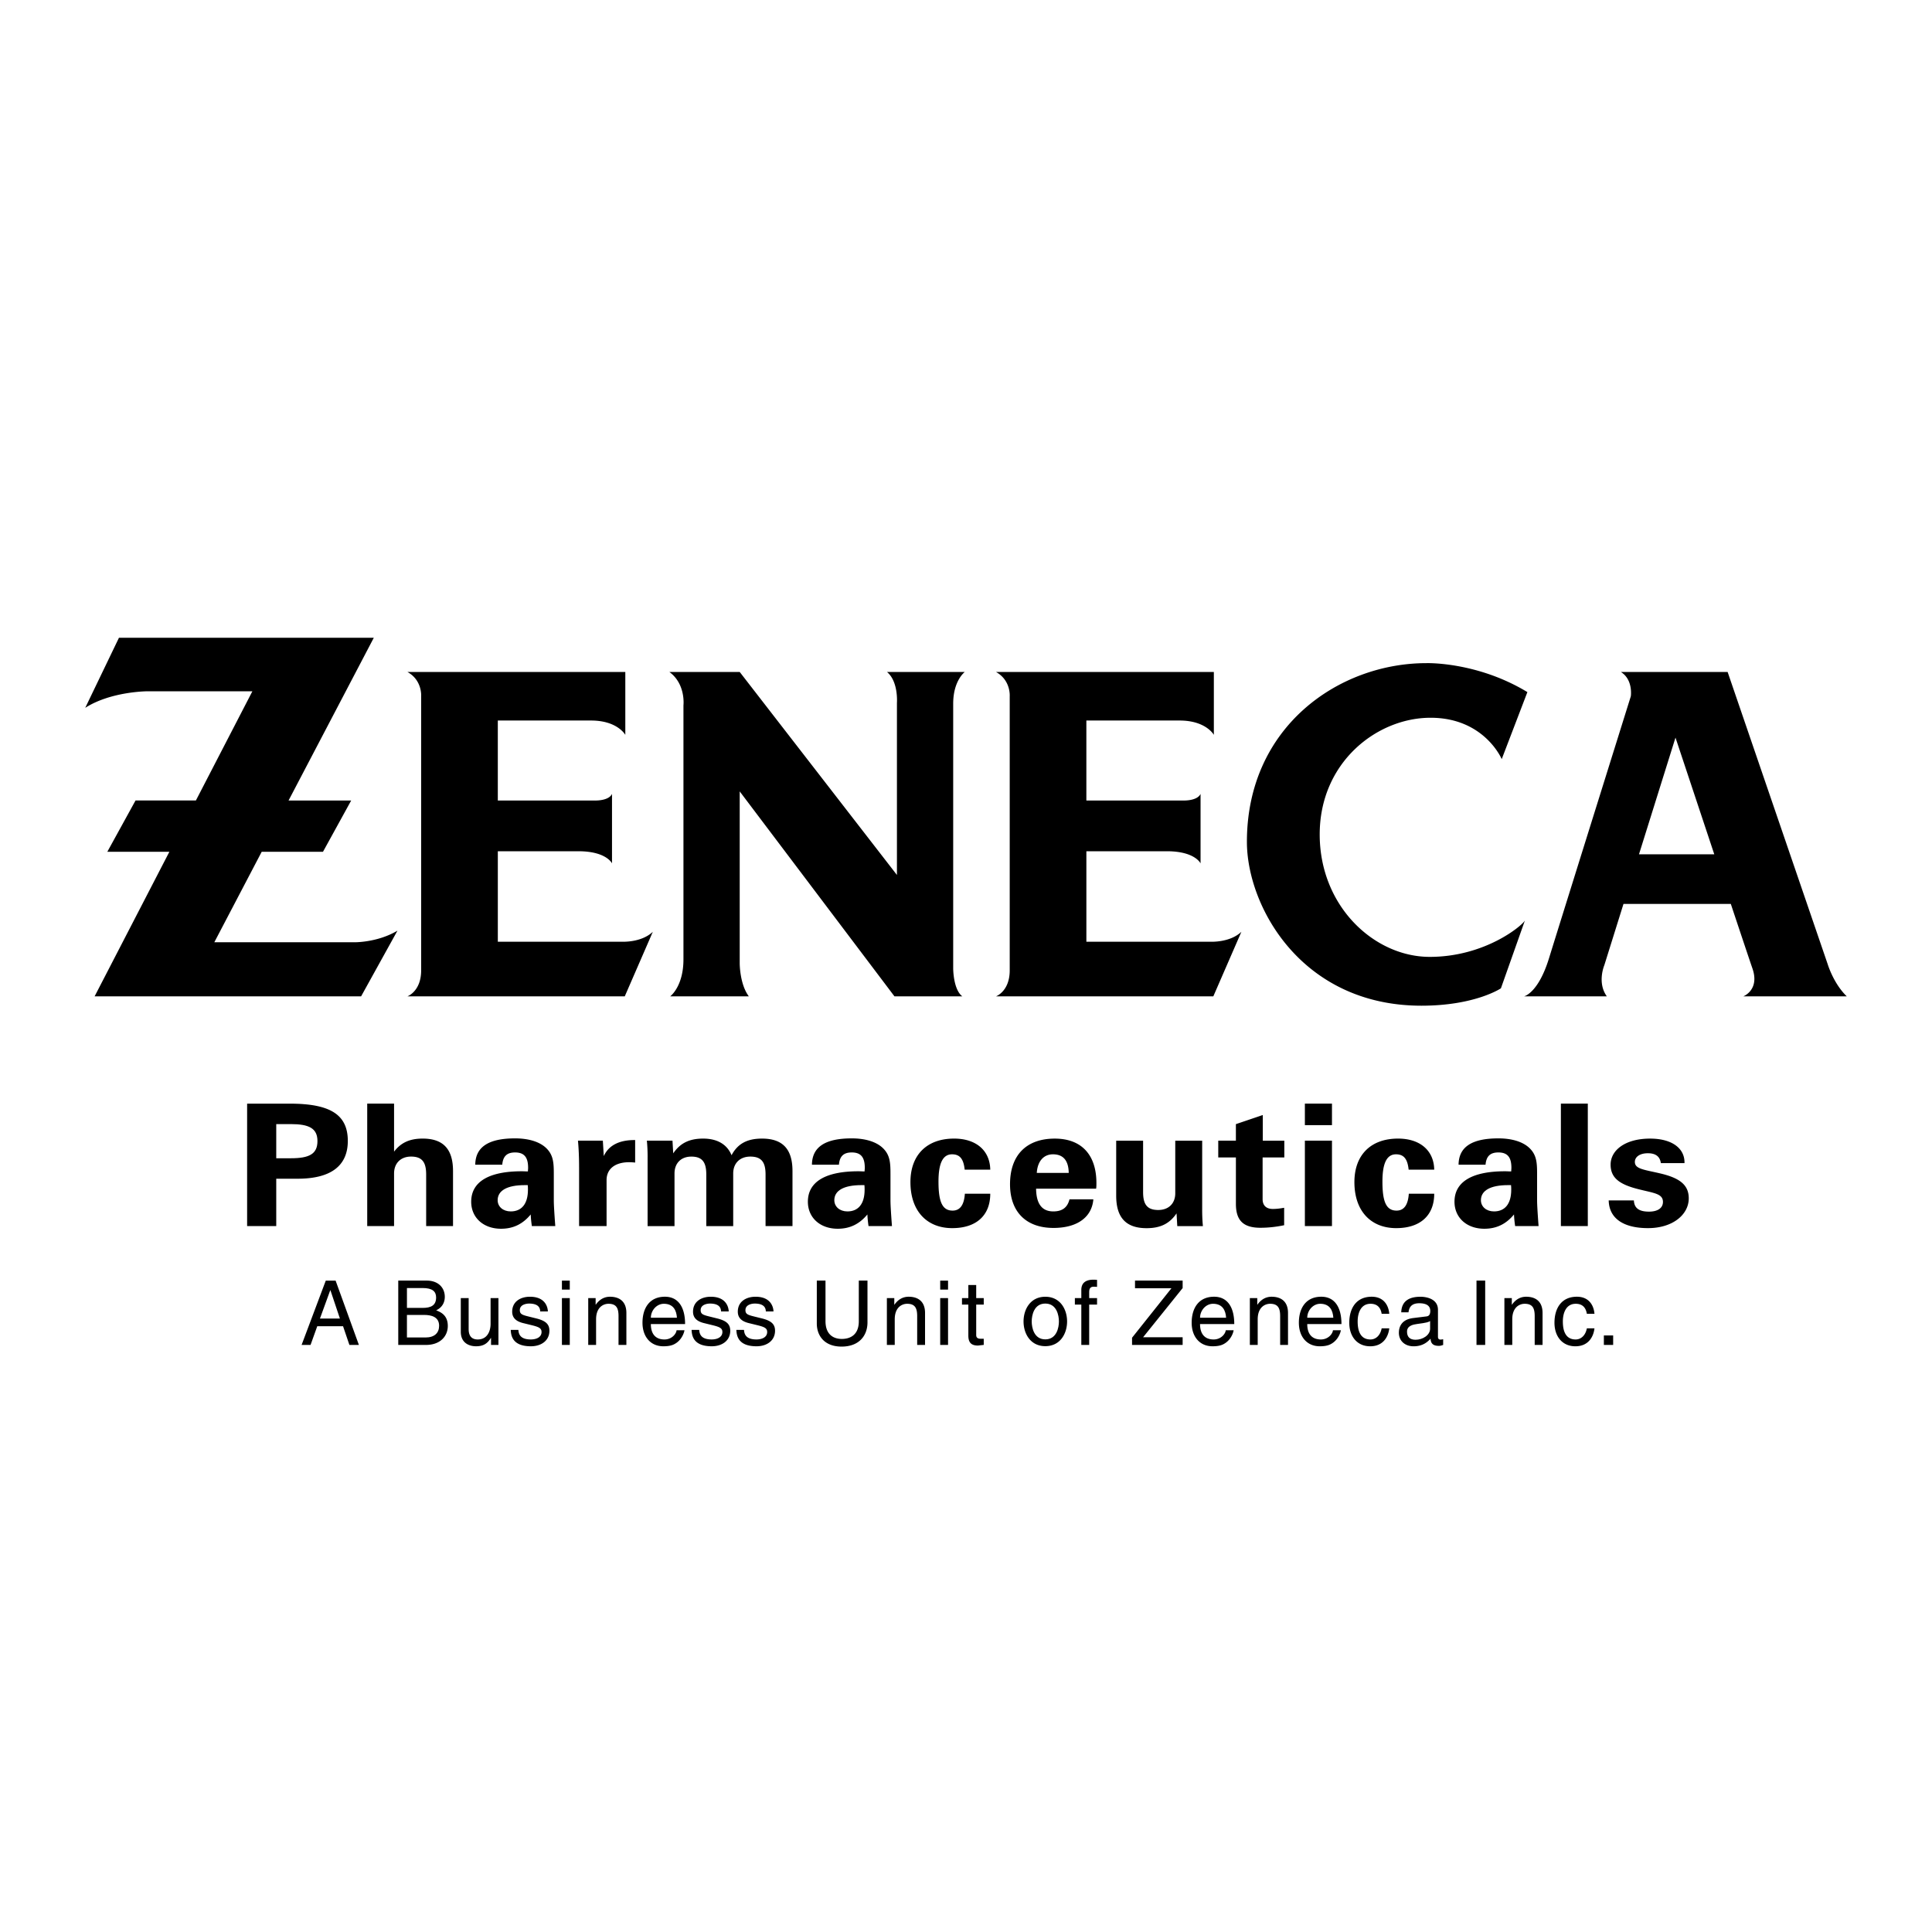 <svg xmlns="http://www.w3.org/2000/svg" width="2500" height="2500" viewBox="0 0 192.756 192.756"><g fill-rule="evenodd" clip-rule="evenodd"><path fill="#fff" d="M0 0h192.756v192.756H0V0z"/><path d="M34.226 132.316l.634 1.868h.947l-2.322-6.413h-.983l-2.411 6.413h.893l.67-1.868h2.572zM39.734 134.184h2.765c1.419 0 2.178-.867 2.178-1.895 0-1.098-.742-1.391-1.162-1.559.71-.33.862-.922.862-1.344 0-.879-.617-1.621-1.815-1.621h-2.828v6.419zM48.991 134.184v-.68l-.018-.018c-.331.545-.732.832-1.482.832-.688 0-1.517-.332-1.517-1.449v-3.359h.784v3.102c0 .768.393 1.027.902 1.027.991 0 1.286-.877 1.286-1.555v-2.574h.784v4.674h-.739zM53.896 130.842c-.009-.295-.116-.785-1.106-.785-.241 0-.928.08-.928.66 0 .385.241.475.848.625l.793.197c.972.24 1.311.598 1.311 1.232 0 .965-.793 1.547-1.847 1.547-1.85 0-1.984-1.072-2.011-1.637h.762c.027.367.134.957 1.241.957.562 0 1.071-.225 1.071-.742 0-.375-.259-.5-.936-.67l-.91-.223c-.653-.162-1.083-.492-1.083-1.135 0-1.027.851-1.492 1.77-1.492 1.672 0 1.788 1.232 1.788 1.465h-.763v.001zM56.847 134.184h-.784v-4.674h.784v4.674zM56.063 128.662v-.894h.784v.894h-.784zM62.495 134.184h-.785v-2.881c0-.814-.233-1.225-1.003-1.225-.448 0-1.236.285-1.236 1.557v2.549h-.784v-4.674h.739v.656h.018c.17-.248.609-.791 1.415-.791.725 0 1.635.293 1.635 1.625v3.184h.001zM67.501 132.717c-.027.35-.465.922-1.207.922-.903 0-1.358-.564-1.358-1.539h3.415c0-1.656-.662-2.725-2.011-2.725-1.546 0-2.239 1.148-2.239 2.598 0 1.352.773 2.346 2.087 2.346.754 0 1.059-.18 1.273-.322.588-.395.802-1.057.829-1.279h-.789v-.001zM71.939 130.842c-.009-.295-.116-.785-1.106-.785-.241 0-.928.08-.928.66 0 .385.241.475.848.625l.793.197c.973.24 1.311.598 1.311 1.232 0 .965-.793 1.547-1.846 1.547-1.851 0-1.985-1.072-2.012-1.637h.761c.027.367.134.957 1.241.957.562 0 1.071-.225 1.071-.742 0-.375-.259-.5-.936-.67l-.91-.223c-.653-.162-1.083-.492-1.083-1.135 0-1.027.851-1.492 1.771-1.492 1.671 0 1.788 1.232 1.788 1.465h-.763v.001zM76.408 130.842c-.009-.295-.116-.785-1.107-.785-.241 0-.928.08-.928.66 0 .385.241.475.848.625l.793.197c.973.24 1.312.598 1.312 1.232 0 .965-.793 1.547-1.847 1.547-1.851 0-1.985-1.072-2.012-1.637h.762c.027.367.134.957 1.241.957.562 0 1.071-.225 1.071-.742 0-.375-.259-.5-.937-.67l-.91-.223c-.653-.162-1.083-.492-1.083-1.135 0-1.027.851-1.492 1.771-1.492 1.671 0 1.788 1.232 1.788 1.465h-.762v.001zM86.549 127.766v4.166c0 1.314-.822 2.418-2.586 2.418-1.729 0-2.47-1.104-2.47-2.301v-4.283h.867v4.041c0 1.395.851 1.779 1.63 1.779.797 0 1.693-.367 1.693-1.762v-4.059h.866v.001zM92.291 134.184h-.784v-2.881c0-.814-.233-1.225-1.003-1.225-.448 0-1.236.285-1.236 1.557v2.549h-.784v-4.674h.74v.656h.018c.17-.248.609-.791 1.415-.791.726 0 1.635.293 1.635 1.625v3.184h-.001zM94.587 134.184h-.783v-4.674h.783v4.674zM93.804 128.662v-.894h.783v.894h-.783zM97.396 130.16v3.039c0 .367.314.367.475.367h.277v.617c-.287.025-.51.062-.59.062-.776 0-.946-.439-.946-1.002v-3.084h-.635v-.65h.635v-1.305h.784v1.305h.752v.65h-.752v.001zM102.119 131.842c0 1.205.68 2.465 2.172 2.465s2.172-1.26 2.172-2.465-.68-2.465-2.172-2.465-2.172 1.26-2.172 2.465zM108.668 130.16v4.023h-.785v-4.023h-.643v-.65h.643v-.811c0-.707.445-1.025 1.213-1.025.117 0 .232.008.357.018v.701a4.319 4.319 0 0 0-.32-.018c-.34 0-.465.172-.465.549v.586h.785v.65h-.785zM117.992 134.184h-5.047v-.719l3.93-4.936h-3.635v-.763h4.752v.746l-3.947 4.908h3.947v.764zM122.293 132.717c-.027.35-.465.922-1.207.922-.902 0-1.357-.564-1.357-1.539h3.414c0-1.656-.662-2.725-2.012-2.725-1.545 0-2.238 1.148-2.238 2.598 0 1.352.773 2.346 2.086 2.346.754 0 1.059-.18 1.273-.322.588-.395.803-1.057.828-1.279h-.787v-.001zM128.504 134.184h-.783v-2.881c0-.814-.232-1.225-1.004-1.225-.447 0-1.236.285-1.236 1.557v2.549h-.783v-4.674h.74v.656h.018c.17-.248.607-.791 1.414-.791.727 0 1.635.293 1.635 1.625v3.184h-.001zM132.988 132.717c-.025.35-.465.922-1.205.922-.904 0-1.359-.564-1.359-1.539h3.414c0-1.656-.662-2.725-2.012-2.725-1.545 0-2.238 1.148-2.238 2.598 0 1.352.773 2.346 2.088 2.346.754 0 1.057-.18 1.271-.322.59-.395.803-1.057.83-1.279h-.789v-.001zM137.848 131.08c-.098-.627-.445-1.002-1.107-1.002-.975 0-1.287.93-1.287 1.762 0 .805.197 1.799 1.277 1.799.527 0 .984-.395 1.117-1.109h.76c-.08.742-.535 1.789-1.902 1.789-1.314 0-2.088-.992-2.088-2.344 0-1.449.693-2.6 2.238-2.6 1.225 0 1.689.891 1.752 1.705h-.76zM140.525 130.93c.053-.357.178-.904 1.074-.904.742 0 1.1.27 1.1.762 0 .465-.223.537-.412.555l-1.297.16c-1.309.162-1.424 1.074-1.424 1.469 0 .805.607 1.348 1.467 1.348.914 0 1.389-.428 1.693-.758.025.357.133.715.828.715.18 0 .295-.053.43-.09v-.572c-.09.018-.188.035-.26.035-.16 0-.258-.08-.258-.277v-2.691c0-1.197-1.357-1.305-1.734-1.305-1.154 0-1.895.438-1.93 1.555h.723v-.002zM148.178 134.184h-.867v-6.418h.867v6.418zM153.9 134.184h-.783v-2.881c0-.814-.232-1.225-1.004-1.225-.447 0-1.234.285-1.234 1.557v2.549h-.785v-4.674h.74v.656h.018c.17-.248.609-.791 1.414-.791.727 0 1.635.293 1.635 1.625v3.184h-.001zM158.32 131.08c-.098-.627-.447-1.002-1.107-1.002-.975 0-1.287.93-1.287 1.762 0 .805.195 1.799 1.277 1.799.527 0 .984-.395 1.117-1.109h.76c-.08.742-.535 1.789-1.904 1.789-1.312 0-2.086-.992-2.086-2.344 0-1.449.693-2.6 2.238-2.6 1.225 0 1.689.891 1.752 1.705h-.76zM160.945 134.184h-.927v-.948h.927v.948zM35.305 94.01H21.382l4.727-9.026h6.114l2.815-5.118H28.79l8.504-16.235H11.868L8.504 70.62c2.586-1.651 6.219-1.651 6.219-1.651H25.18l-5.636 10.896h-6.022l-2.815 5.118h6.191l-7.457 14.42h26.588l3.625-6.55c-2.037 1.212-4.349 1.157-4.349 1.157zM62.051 93.955H49.668v-9.026h8.035c2.807 0 3.357 1.211 3.357 1.211v-6.934c-.33.715-1.706.661-1.706.661h-9.687v-7.98h9.301c2.642 0 3.419 1.431 3.419 1.431v-6.274H40.65c1.493.826 1.369 2.422 1.369 2.422v27.351c0 2.092-1.369 2.588-1.369 2.588h21.683l2.8-6.44c-1.156 1.1-3.082.99-3.082.99zM120.771 93.955h-12.383v-9.026h8.035c2.807 0 3.357 1.211 3.357 1.211v-6.934c-.33.715-1.707.661-1.707.661h-9.686v-7.98h9.301c2.643 0 3.418 1.431 3.418 1.431v-6.274H99.371c1.492.826 1.369 2.422 1.369 2.422v27.351c0 2.092-1.369 2.588-1.369 2.588h21.682l2.801-6.44c-1.157 1.1-3.083.99-3.083.99zM74.709 99.404h-7.842s1.321-.965 1.321-3.688V70.373s.248-2.119-1.403-3.33h7.017l15.685 20.252v-17.17s.165-2.119-.991-3.082h7.76s-1.156.854-1.156 3.165v26.416s0 2.091.908 2.78h-6.769L73.801 78.958v17.17c0 .001 0 2.065.908 3.276zM152.141 91.836l-2.395 6.769s-2.559 1.732-7.924 1.734c-11.971 0-17.418-9.907-17.418-16.346 0-11.475 9.162-17.831 17.912-17.831 0 0 5.035-.166 10.072 2.889l-2.561 6.687s-1.732-4.127-7.098-4.127c-5.367 0-11.062 4.458-11.062 11.64s5.447 12.217 10.979 12.217 9.247-3.136 9.495-3.632zM173.934 99.404h10.318c-1.32-1.268-1.898-3.193-1.898-3.193l-9.988-29.167h-10.648c1.238.771.99 2.422.99 2.422s-7.1 22.701-8.172 26.168c-1.074 3.466-2.477 3.771-2.477 3.771h8.254c-.99-1.377-.248-3.11-.248-3.11l1.91-6.109h10.709c1.062 3.189 1.922 5.758 2.158 6.439.742 2.146-.908 2.779-.908 2.779zM24.655 122.328h2.906v-4.727h2.135c3.311 0 5.005-1.283 5.005-3.771 0-2.664-1.813-3.719-5.803-3.719h-4.243v12.217zM36.637 110.109h2.679v4.793c.681-.898 1.564-1.305 2.853-1.305 2.068 0 3.029 1.066 3.029 3.242v5.488h-2.68v-5.148c0-1.207-.386-1.787-1.509-1.787-1.012 0-1.693.648-1.693 1.686v5.25h-2.679v-12.219zM53.062 122.328h2.339c-.093-1.248-.148-2.115-.148-2.592v-2.592c0-1.148-.037-1.957-.836-2.672-.631-.557-1.671-.896-3.026-.896-2.636 0-3.955.846-3.974 2.627h2.693c.074-.861.482-1.223 1.281-1.223.91 0 1.299.482 1.299 1.533 0 .121-.019.242-.019.361-.204 0-.408-.016-.612-.016-3.339 0-5.047 1.078-5.047 3.039 0 1.594 1.226 2.695 2.973 2.695 1.212 0 2.164-.457 2.965-1.426.019.492.075.881.112 1.162zM86.652 122.328h2.339c-.093-1.248-.148-2.115-.148-2.592v-2.592c0-1.148-.037-1.957-.836-2.672-.631-.557-1.671-.896-3.025-.896-2.637 0-3.956.846-3.974 2.627H83.7c.074-.861.482-1.223 1.281-1.223.909 0 1.299.482 1.299 1.533 0 .121-.019.242-.019.361-.204 0-.408-.016-.612-.016-3.339 0-5.047 1.078-5.047 3.039 0 1.594 1.226 2.695 2.973 2.695 1.213 0 2.164-.457 2.965-1.426.02.492.075.881.112 1.162zM151.164 122.328h2.34c-.092-1.248-.148-2.115-.148-2.592v-2.592c0-1.148-.037-1.957-.836-2.672-.631-.557-1.67-.896-3.025-.896-2.637 0-3.955.846-3.973 2.627h2.691c.074-.861.482-1.223 1.281-1.223.91 0 1.299.482 1.299 1.533 0 .121-.018.242-.018.361-.205 0-.408-.016-.613-.016-3.338 0-5.047 1.078-5.047 3.039 0 1.594 1.227 2.695 2.973 2.695 1.213 0 2.164-.457 2.965-1.426.019.492.074.881.111 1.162zM57.775 116.449c0-.971-.037-1.855-.111-2.645h2.482l.093 1.539c.481-1.055 1.519-1.6 3.056-1.6h.074v2.246a6.957 6.957 0 0 0-.592-.035c-1.426 0-2.259.68-2.259 1.783v4.59h-2.742v-5.878h-.001zM64.612 115.428c0-.527-.019-1.072-.074-1.623h2.556l.074 1.266c.701-1.033 1.623-1.473 2.987-1.473 1.406 0 2.388.576 2.832 1.66.612-1.152 1.558-1.66 3.042-1.66 2.075 0 3.037 1.066 3.037 3.242v5.488H76.38v-5.148c0-1.207-.39-1.787-1.521-1.787-1.021 0-1.707.648-1.707 1.686v5.25h-2.685v-5.148c0-1.207-.387-1.787-1.493-1.787-1.014 0-1.678.648-1.678 1.686v5.25h-2.685v-6.902h.001zM95.004 122.531c-2.521 0-4.17-1.699-4.17-4.592 0-2.723 1.65-4.342 4.356-4.342 2.166 0 3.572 1.164 3.609 3.1h-2.553c-.111-1.072-.482-1.531-1.26-1.531-.927 0-1.353.902-1.353 2.723 0 1.957.353 2.893 1.408 2.893.741 0 1.149-.561 1.223-1.684h2.534c.001 2.175-1.405 3.433-3.794 3.433zM109.084 119.66h-2.381c-.203.814-.721 1.203-1.611 1.203-1.129 0-1.703-.746-1.721-2.271h5.99c.029-.186.029-.371.029-.557 0-2.854-1.521-4.436-4.152-4.436-2.818 0-4.467 1.633-4.467 4.555 0 2.76 1.611 4.357 4.336 4.357 2.372.001 3.829-1.07 3.977-2.851zM119.941 120.688c0 .527.018 1.088.074 1.641h-2.557l-.074-1.271c-.701 1.035-1.623 1.477-2.986 1.477-2.074 0-3.035-1.068-3.035-3.244v-5.484h2.684v5.127c0 1.207.387 1.787 1.512 1.787 1.016 0 1.697-.631 1.697-1.668v-5.246h2.686v6.881h-.001zM121.545 115.477v-1.672h1.76v-1.65l2.684-.91v2.561h2.148v1.672h-2.166v4.168c0 .629.371.971 1.018.971.316 0 .686-.035 1.131-.119v1.742c-.814.17-1.594.254-2.371.254-1.74 0-2.443-.762-2.443-2.389v-4.627h-1.761v-.001zM132.891 113.805v8.523h-2.703v-8.523h2.703zM130.188 110.109h2.703v2.147h-2.703v-2.147zM139.299 122.531c-2.52 0-4.17-1.699-4.17-4.592 0-2.723 1.65-4.342 4.355-4.342 2.166 0 3.572 1.164 3.609 3.1h-2.553c-.111-1.072-.482-1.531-1.26-1.531-.928 0-1.354.902-1.354 2.723 0 1.957.352 2.893 1.408 2.893.742 0 1.148-.561 1.223-1.684h2.535c.002 2.175-1.404 3.433-3.793 3.433zM155.73 110.109h2.686v12.219h-2.686v-12.219zM163.012 119.766c.037.762.502 1.119 1.506 1.119.893 0 1.395-.373 1.395-.967 0-.832-.912-.883-2.396-1.26-1.939-.477-2.826-1.137-2.826-2.461 0-1.441 1.459-2.598 3.938-2.598 2.143 0 3.434.936 3.434 2.377v.068h-2.359c-.094-.662-.52-.984-1.297-.984-.814 0-1.297.373-1.297.865 0 .695.871.764 2.432 1.125 2.02.457 2.945 1.152 2.945 2.51 0 1.629-1.611 2.971-4.061 2.971-2.502 0-3.889-1.002-3.926-2.766h2.512v.001z"/><path fill="#fff" d="M31.921 131.553l1.028-2.824h.018l.947 2.824h-1.993zM40.601 128.508h1.573c.97 0 1.337.342 1.337.941 0 .789-.51 1.041-1.343 1.041h-1.567v-1.982zM40.601 131.191h1.71c.703 0 1.499.18 1.499 1.08 0 .715-.456 1.17-1.359 1.17H40.6v-2.25h.001zM64.936 131.471c0-.723.573-1.393 1.298-1.393.955 0 1.259.67 1.303 1.393h-2.601zM102.934 131.842c0-.625.232-1.785 1.357-1.785s1.357 1.16 1.357 1.785-.232 1.787-1.357 1.787-1.357-1.162-1.357-1.787zM119.729 131.471c0-.723.572-1.393 1.297-1.393.955 0 1.258.67 1.303 1.393h-2.6zM130.424 131.471c0-.723.572-1.393 1.297-1.393.955 0 1.26.67 1.305 1.393h-2.602zM142.682 132.566c0 .627-.717 1.102-1.451 1.102-.592 0-.852-.305-.852-.814 0-.59.619-.707 1.004-.76.977-.125 1.174-.197 1.299-.295v.767zM163.523 85.232l3.641-11.64 3.869 11.64h-7.51zM27.561 115.559v-3.408h1.457c1.816 0 2.654.424 2.654 1.695 0 1.289-.818 1.713-2.654 1.713h-1.457zM52.654 118.24c.019.17.019.322.019.457 0 1.422-.635 2.166-1.716 2.166-.765 0-1.306-.473-1.306-1.117 0-.947.914-1.506 2.705-1.506h.298zM86.244 118.24c.019.17.019.322.019.457 0 1.422-.634 2.166-1.716 2.166-.765 0-1.306-.473-1.306-1.117 0-.947.914-1.506 2.705-1.506h.298zM150.756 118.24c.02.17.02.322.02.457 0 1.422-.635 2.166-1.717 2.166-.766 0-1.307-.473-1.307-1.117 0-.947.914-1.506 2.705-1.506h.299zM103.439 117.023c.074-1.193.705-1.859 1.613-1.859 1.037 0 1.557.631 1.576 1.859h-3.189z"/></g></svg>